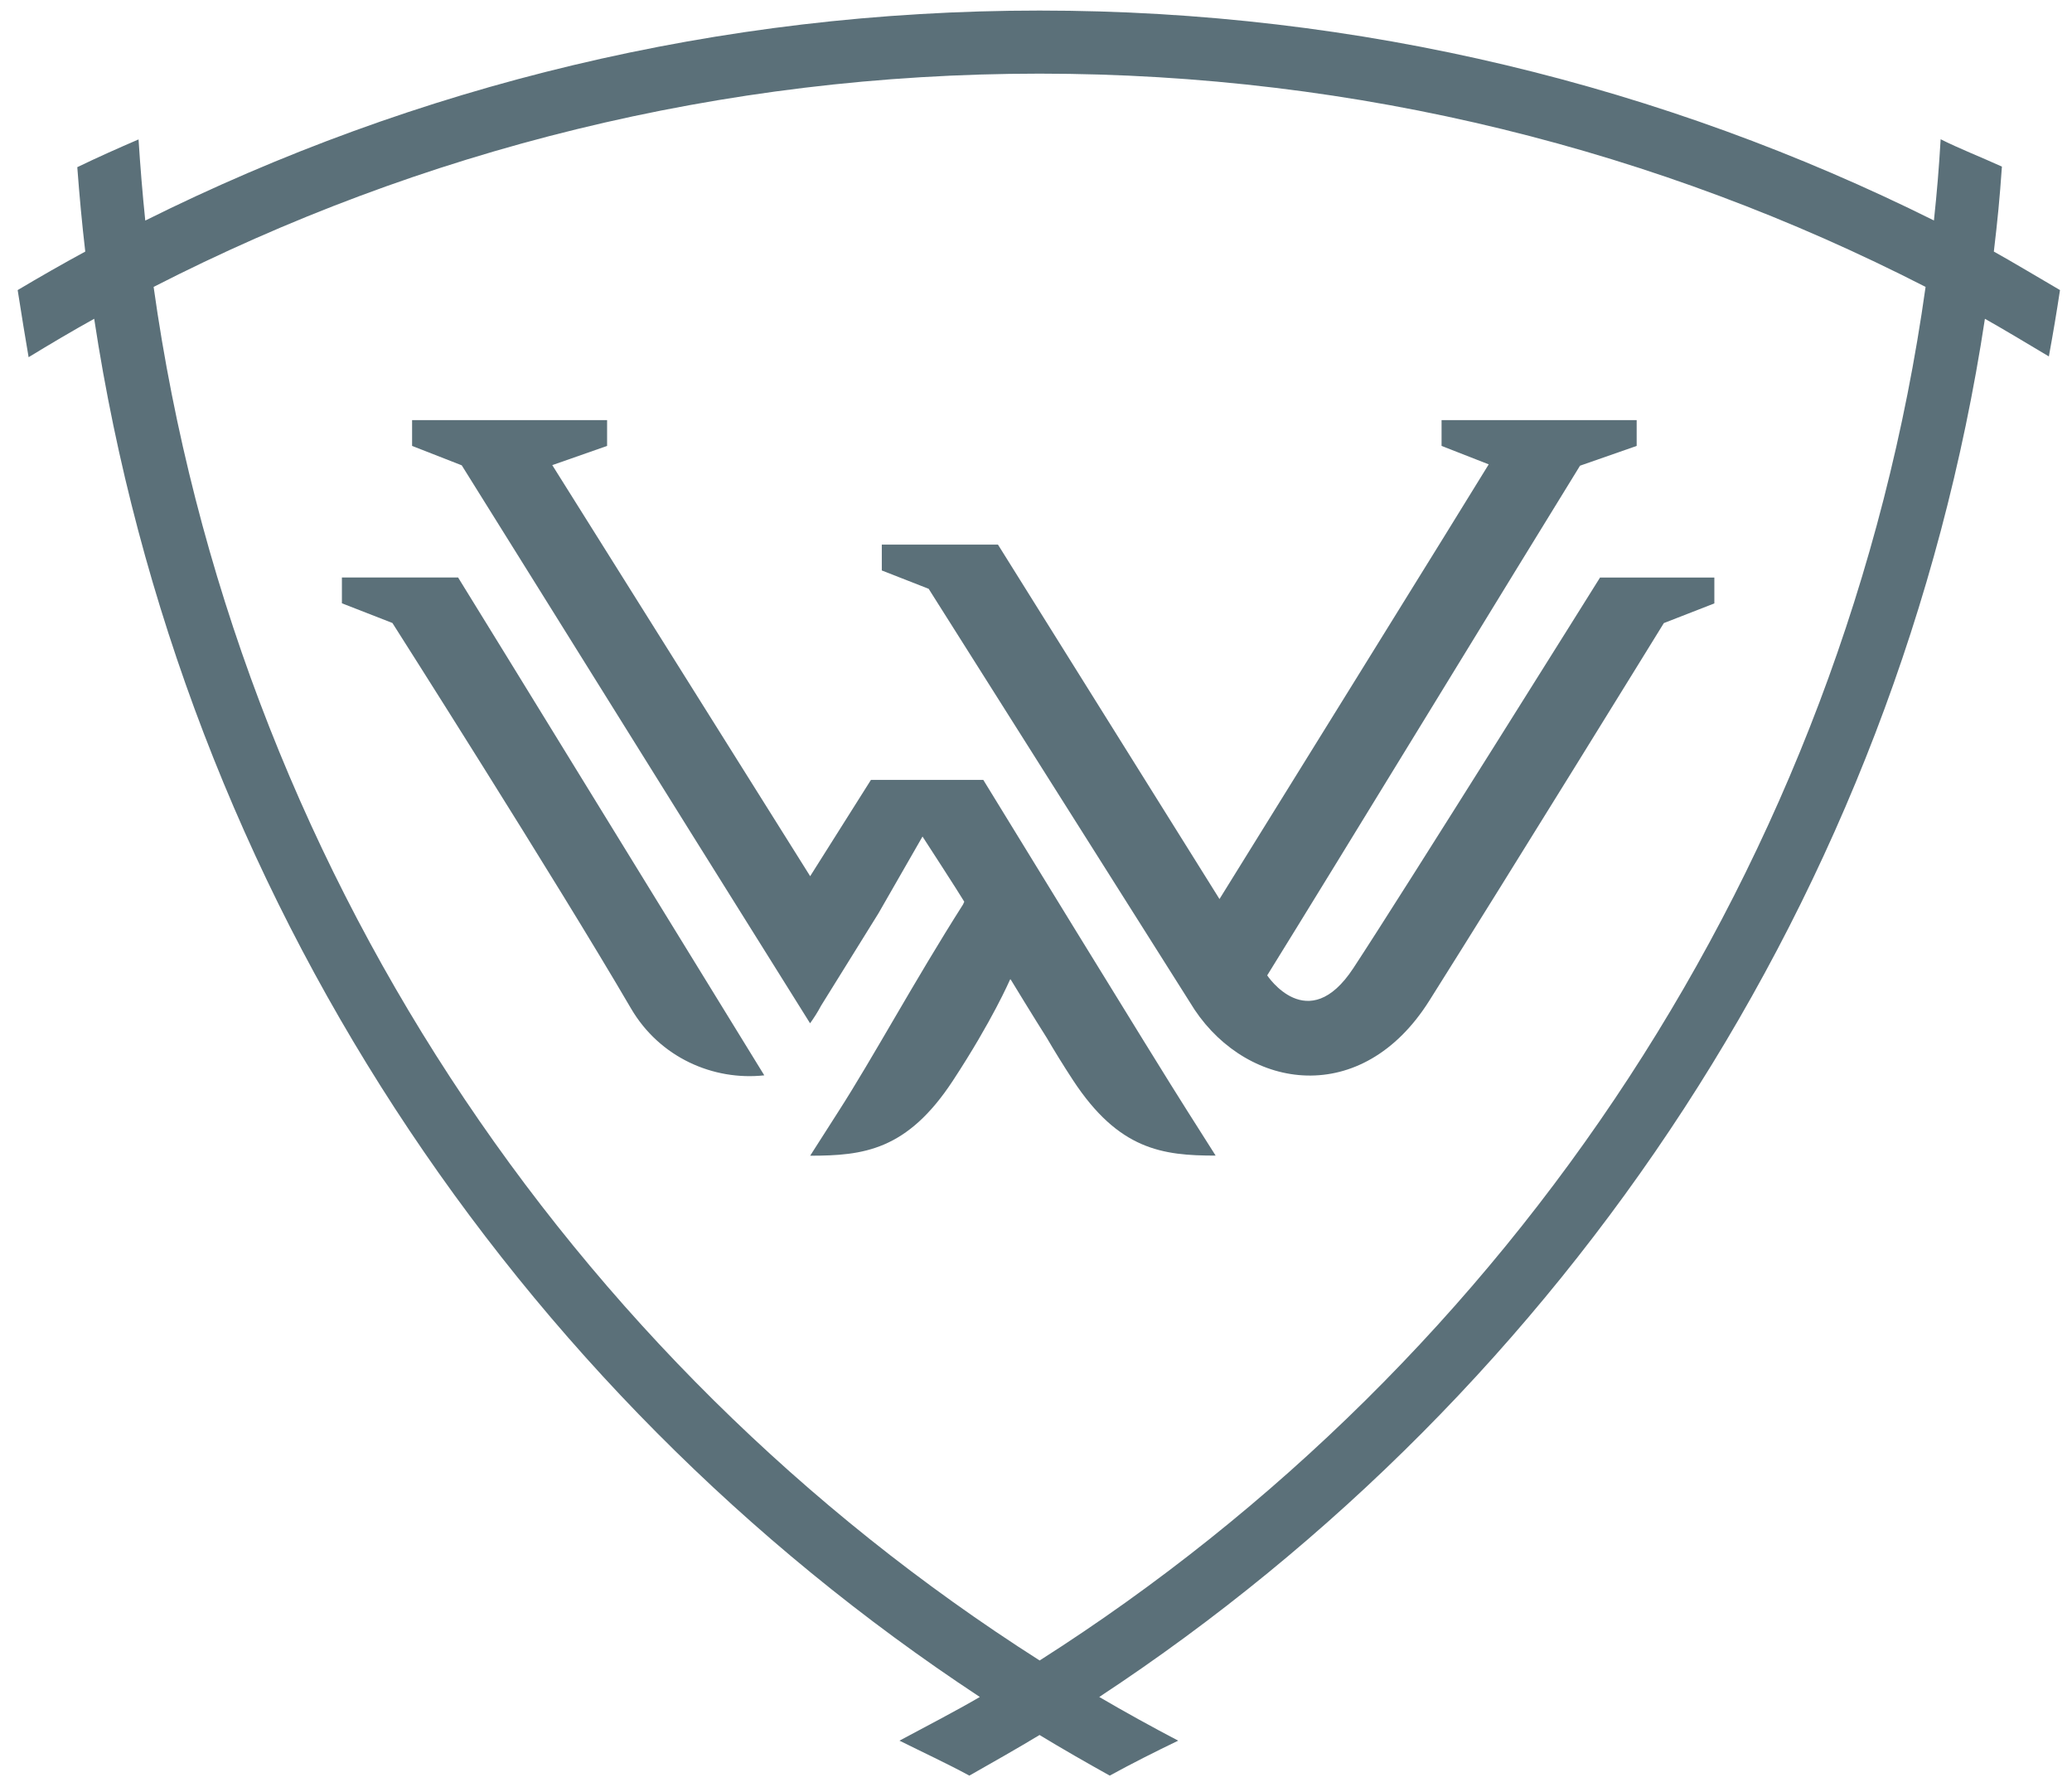 <svg xmlns="http://www.w3.org/2000/svg" x="0" y="0" version="1.1" viewBox="0 0 215.8 186.1" xml:space="preserve"><style>.st0{fill:#5b7079}</style><path d="M47.71 60.14h-12.1v2.69l5.26 2.05s17.08 26.83 24.84 40.13c3 5.14 8.6 7.56 13.89 6.98-.01.01-31.72-51.62-31.89-51.85zM123.68 115.73c-2.96-4.62-21.27-34.51-21.27-34.51h-11.7l-6.33 10.03-26.86-42.81 5.71-2v-2.69H42.92v2.69l5.17 2.02c.01.02 14.42 23.1 23.76 38.09l12.52 20.02c.41-.57.8-1.18 1.15-1.84l5.97-9.61 4.59-8s3.83 5.9 4.35 6.79c-.05.09-.08.18-.12.27-5.14 8.08-9.34 15.9-13.01 21.61l-2.92 4.57c5.54 0 10.09-.54 14.86-7.81 4.13-6.29 5.92-10.46 5.96-10.54.01 0 .03 0 .04-.01h.02c0 .01 2.53 4.15 3.77 6.1.76 1.3 1.66 2.77 2.72 4.39 4.77 7.27 9.32 7.86 14.86 7.86l-2.93-4.62zM166.65 60.14s-20.51 32.8-25.7 40.69c-4.73 7.2-8.97.75-8.97.75 7.09-11.43 26.37-43.03 32.58-53.08l5.9-2.06v-2.69h-20.32v2.69l4.91 1.92c-1.33 2.22-26.07 42.09-28.04 45.27 0 0-23.01-36.83-23.07-36.91h-12.1v2.69l4.88 1.91 27.7 43.84c5.62 8.38 17.42 10.2 24.44-.94 8.21-13.02 24.43-39.33 24.43-39.33l5.26-2.05v-2.69h-11.9z" class="st0"/><path d="M207.66 26.2c.4-3.39.6-5.41.84-8.85-2.08-.95-4.62-1.95-6.38-2.85-.18 3.04-.38 5.46-.7 8.46C173.34 8.98 141.71 1.1 108.27 1.1c-33.44 0-65.06 7.88-93.14 21.87-.29-2.8-.52-5.62-.7-8.45-2.14.92-4.27 1.87-6.38 2.89.22 2.95.49 5.88.83 8.79-2.38 1.29-4.72 2.63-7.04 4.01.37 2.38.83 5.19 1.14 6.99 2.25-1.37 4.52-2.72 6.83-4 9.1 59.89 43.66 111.53 92.24 143.53-2.33 1.37-5.98 3.27-8.37 4.55 2.37 1.18 4.95 2.38 7.28 3.64 2.11-1.19 5.25-2.98 7.31-4.23 2.4 1.46 4.85 2.86 7.31 4.23 2.34-1.28 4.72-2.48 7.13-3.64-2.78-1.46-5.53-2.97-8.22-4.55 48.58-32 83.13-83.64 92.24-143.53 1.62.9 5.07 2.97 6.66 3.92.45-2.46.8-4.54 1.16-6.91-1.4-.81-5.47-3.24-6.89-4.01zm-99.38 146.73C59.21 141.68 24.42 89.95 16 29.88 43.7 15.69 75.07 7.67 108.27 7.67c33.21 0 64.58 8.01 92.28 22.21-8.42 60.07-43.21 111.8-92.27 143.05z" class="st0"/></svg>
